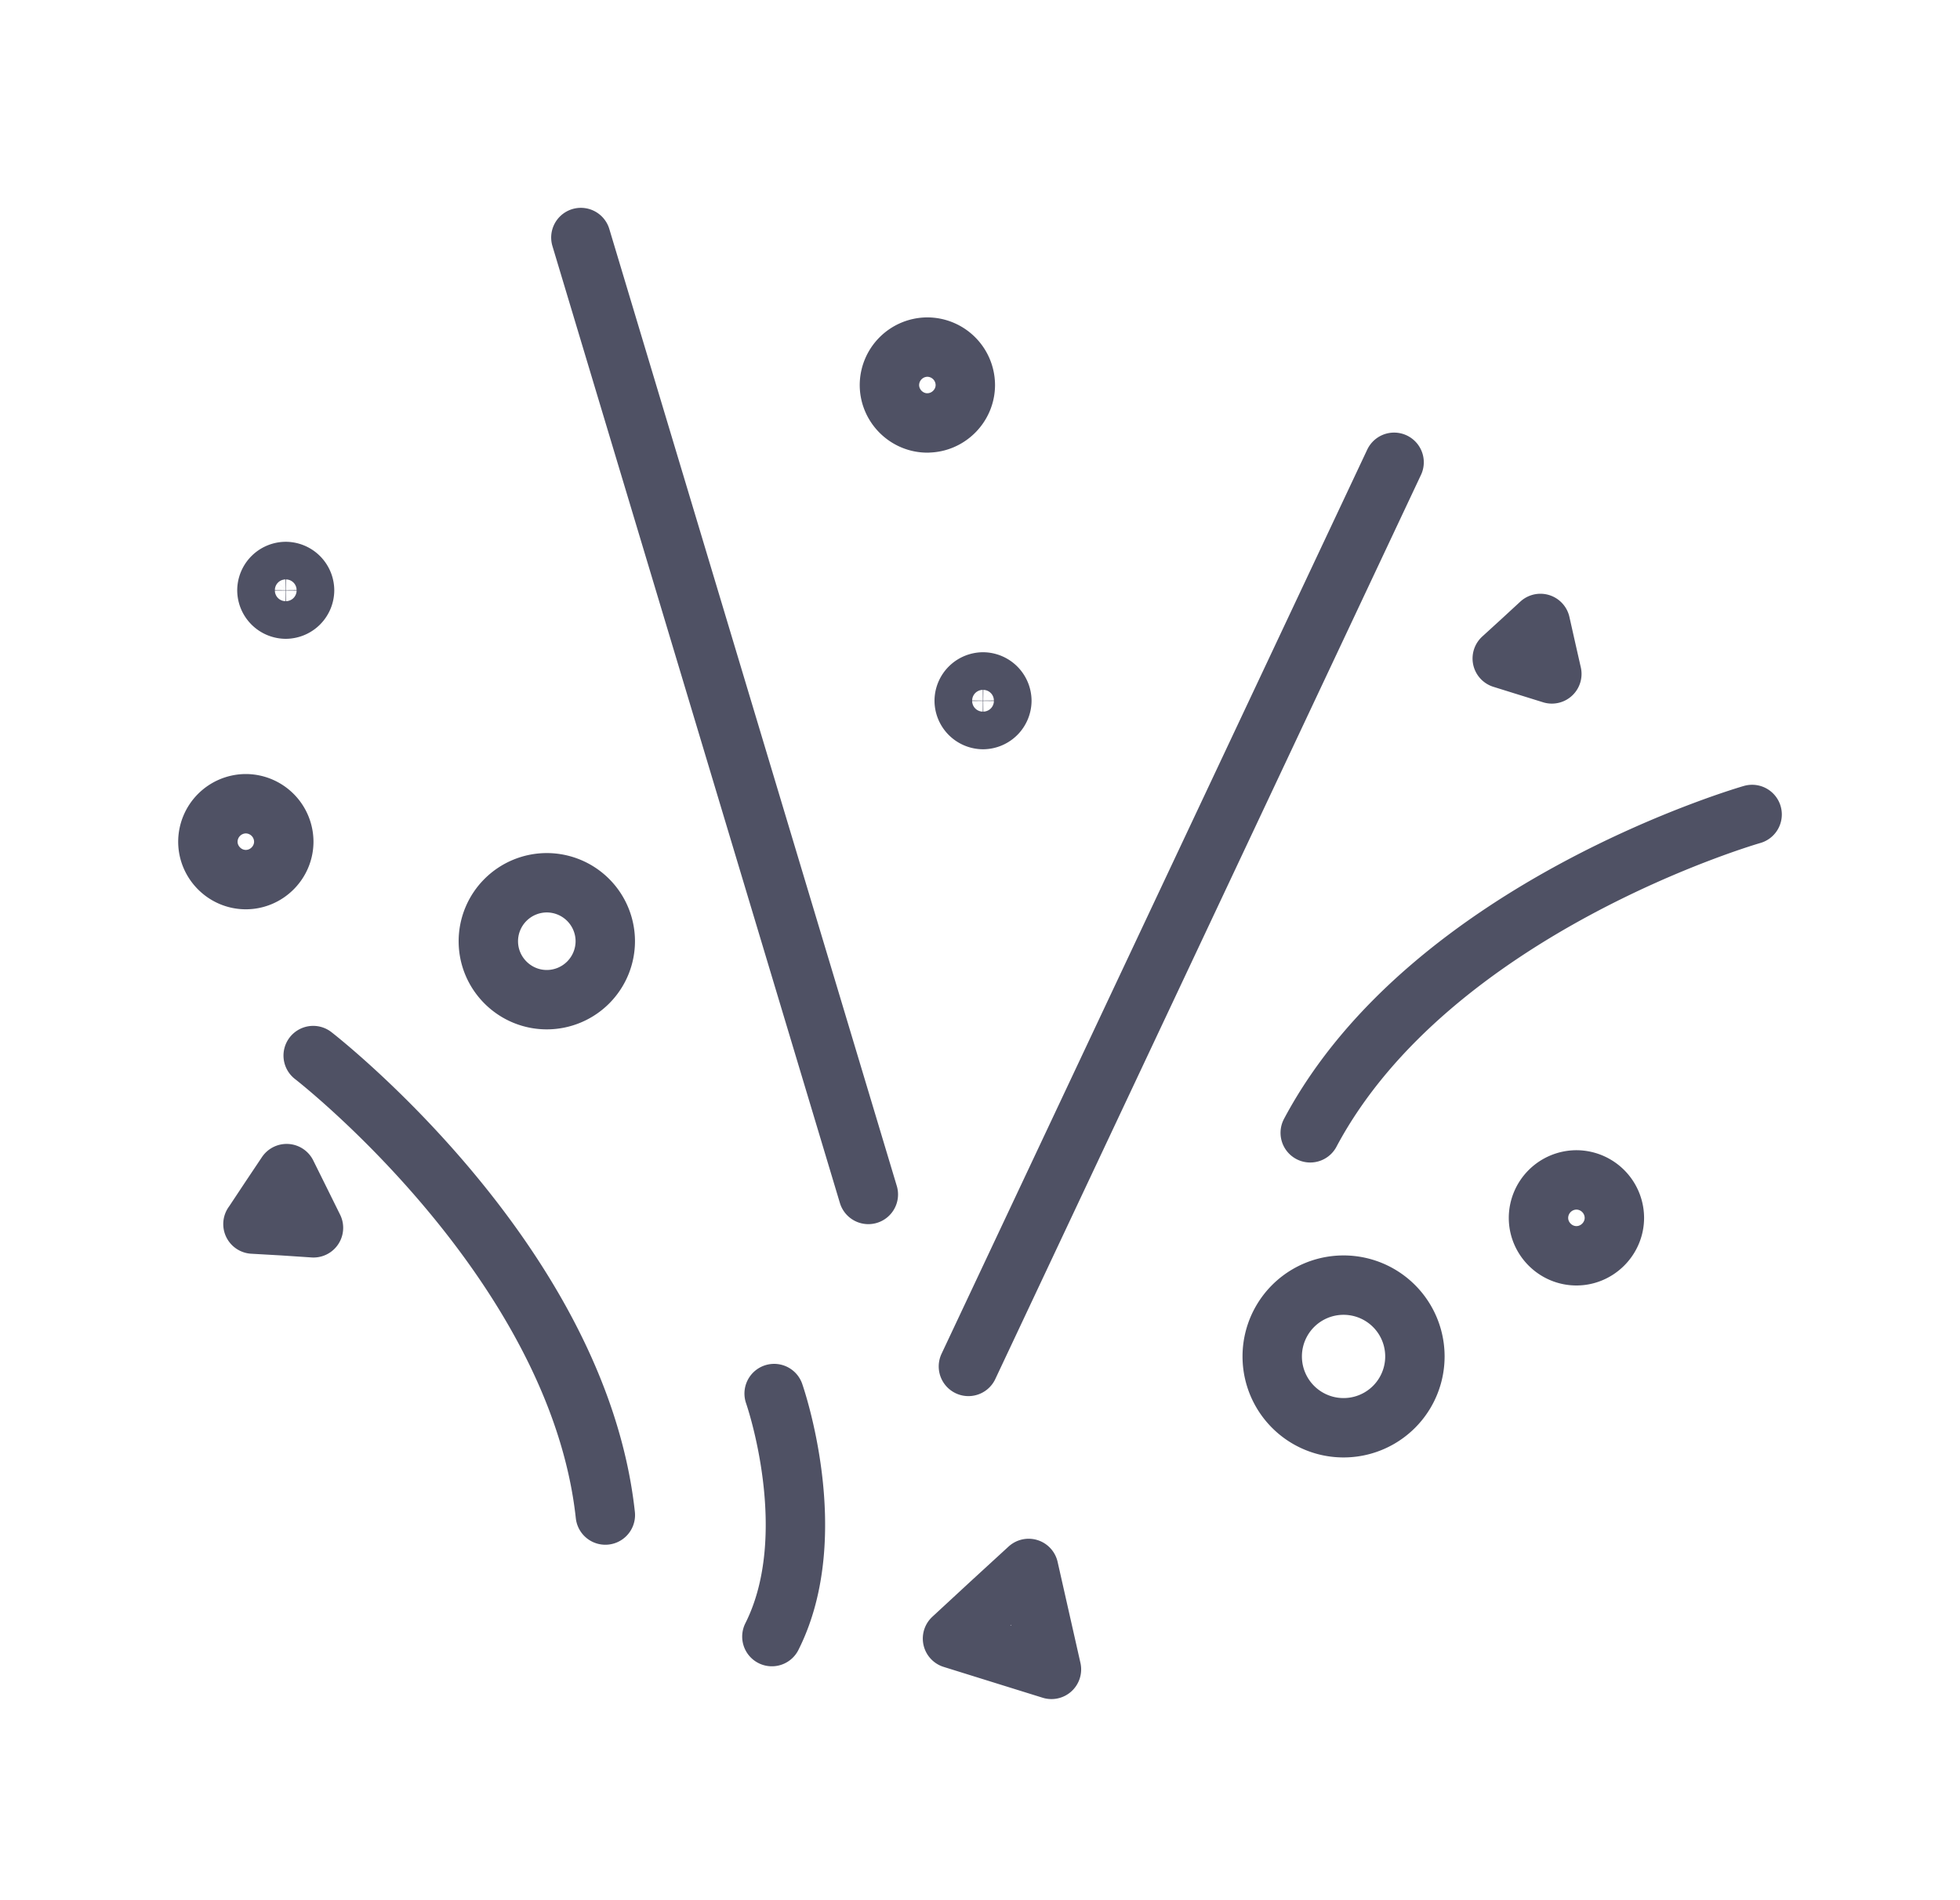 <svg xmlns="http://www.w3.org/2000/svg" width="33" height="32" fill="none" viewBox="0 0 33 32">
    <path stroke="#4F5164" stroke-linecap="round" stroke-linejoin="round" d="M5.273 17.776s4.453 3.444 4.919 7.738M9.207 16.835a.986.986 0 0 0 .984-.985.986.986 0 0 0-.984-.984.986.986 0 0 0-.985.984c0 .543.442.985.985.985ZM14.62 20.115 9.78 4M4.139 14.813c.35 0 .639-.288.639-.64a.642.642 0 0 0-.64-.638.642.642 0 0 0-.638.639c0 .35.288.639.639.639ZM16.305 23.011l7.167-15.226M15.614 7.122c.35 0 .639-.288.639-.639a.642.642 0 0 0-.639-.638.642.642 0 0 0-.639.638c0 .351.288.64.64.64ZM16.55 12.118a.32.32 0 0 0 .318-.317.32.32 0 0 0-.317-.317.32.32 0 0 0-.317.317.32.32 0 0 0 .316.317ZM4.811 10.258a.32.32 0 0 0 .317-.317.32.32 0 0 0-.317-.317.32.32 0 0 0-.317.317.32.32 0 0 0 .317.317ZM29.5 13.716s-5.409 1.547-7.44 5.361M22.622 24.044a1.201 1.201 0 1 0-.001-2.402 1.201 1.201 0 0 0 0 2.402ZM26.542 21.148c.35 0 .639-.289.639-.64a.642.642 0 0 0-.64-.638.642.642 0 0 0-.638.639c0 .35.288.639.639.639ZM17.703 28.113l-.835-.26-.831-.259.638-.59.644-.591.192.85.192.85ZM26.128 11.349l-.418-.13-.417-.13.321-.293.322-.297.096.427.096.423ZM4.26 20.614l.283-.427.283-.423.226.456.226.457-.51-.034-.509-.029ZM13.034 23.468s.831 2.368-.038 4.093"/>
</svg>